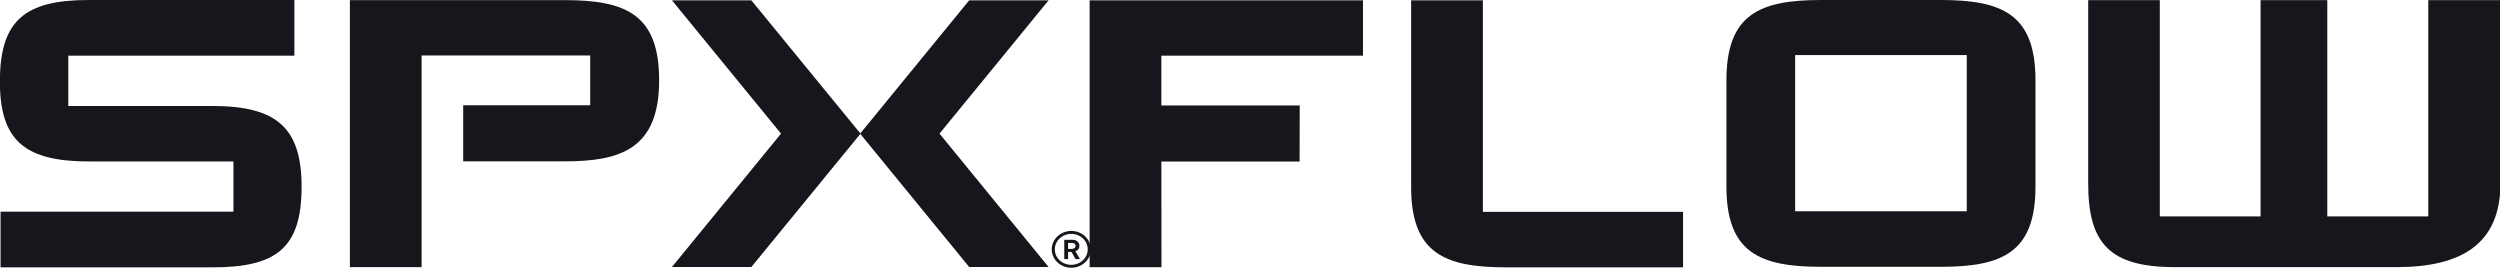 <svg width="224" height="24" viewBox="0 0 224 24" fill="none" xmlns="http://www.w3.org/2000/svg">
<g clip-path="url(#clip0_455_4186)">
<path d="M96.107 21.487C96.185 21.482 96.264 21.492 96.339 21.517C96.413 21.543 96.481 21.582 96.538 21.633C96.595 21.684 96.641 21.746 96.671 21.815C96.701 21.883 96.716 21.957 96.715 22.031C96.719 22.137 96.687 22.241 96.622 22.328C96.557 22.414 96.463 22.478 96.356 22.509L96.764 23.212H96.366L96.007 22.575H95.698V23.212H95.359V21.487H96.107ZM95.698 22.303H95.957C96.206 22.303 96.366 22.237 96.366 22.031C96.366 21.825 96.226 21.769 96.007 21.769H95.698V22.303Z" fill="#16161D"/>
<path d="M94.233 22.341C94.233 22.667 94.336 22.986 94.529 23.257C94.722 23.529 94.996 23.74 95.316 23.865C95.636 23.99 95.989 24.023 96.329 23.959C96.669 23.895 96.982 23.738 97.227 23.507C97.472 23.277 97.639 22.983 97.707 22.663C97.775 22.343 97.74 22.011 97.607 21.709C97.475 21.408 97.25 21.15 96.962 20.969C96.673 20.787 96.334 20.691 95.987 20.691C95.523 20.693 95.078 20.868 94.75 21.177C94.422 21.486 94.236 21.904 94.233 22.341ZM94.512 22.341C94.512 22.066 94.599 21.798 94.761 21.57C94.923 21.342 95.153 21.164 95.423 21.059C95.692 20.954 95.989 20.926 96.275 20.98C96.561 21.033 96.824 21.166 97.03 21.36C97.236 21.554 97.377 21.801 97.433 22.07C97.49 22.339 97.461 22.618 97.35 22.872C97.238 23.125 97.049 23.342 96.806 23.494C96.564 23.647 96.279 23.728 95.987 23.728C95.793 23.729 95.601 23.694 95.421 23.625C95.242 23.556 95.079 23.454 94.941 23.325C94.804 23.195 94.696 23.042 94.622 22.873C94.548 22.704 94.511 22.523 94.512 22.341Z" fill="#16161D"/>
<path d="M93.955 0.028H86.84L77.085 11.953L67.32 0.028H60.205L69.98 11.972L60.205 23.925H67.32L77.085 12L86.84 23.925H93.955L84.18 11.972L93.955 0.028Z" fill="#16161D"/>
<path d="M50.53 0.009H31.348V23.934H37.775V4.969H52.881V9.431H41.502V14.456H50.589C55.572 14.456 59.059 13.369 59.059 7.2C59.059 1.275 56.07 0.009 50.559 0.009" fill="#16161D"/>
<path d="M19.072 9.497H6.118V4.988H26.376V0H7.962C2.232 0 -0.01 1.819 -0.01 7.312C-0.01 12.591 2.222 14.466 7.962 14.466H20.915V18.966H0.05V23.953H19.052C24.771 23.953 27.023 22.219 27.023 16.725C27.023 11.456 24.791 9.497 19.052 9.497" fill="#16161D"/>
<path d="M182.379 16.716C182.379 22.641 179.389 23.906 173.879 23.906H163.187C157.677 23.906 154.688 22.641 154.688 16.716V7.191C154.688 1.266 157.677 0 163.187 0H173.879C179.389 0 182.379 1.266 182.379 7.191V16.716ZM176.221 4.931H160.846V18.928H176.221V4.931Z" fill="#16161D"/>
<path d="M134.958 23.953H150.801V18.984H132.866V0.028H126.438V16.762C126.438 22.678 129.428 23.953 134.928 23.953" fill="#16161D"/>
<path d="M97.631 0.028H122.124V4.987H104.058V9.45H116.454L116.444 14.475H104.058L104.068 23.944H97.631V0.028Z" fill="#16161D"/>
<path d="M217.573 0.009V19.387H208.525V0.009H202.547V19.387H193.519V0.009H187.102V16.434C187.102 21.825 189.035 23.934 194.874 23.934H214.743C220.572 23.934 224.04 21.834 224.04 16.434V0.009H217.573Z" fill="#16161D"/>
</g>
<defs>
<clipPath id="clip0_455_4186">
<rect width="224" height="24" fill="white"/>
</clipPath>
</defs>
</svg>
